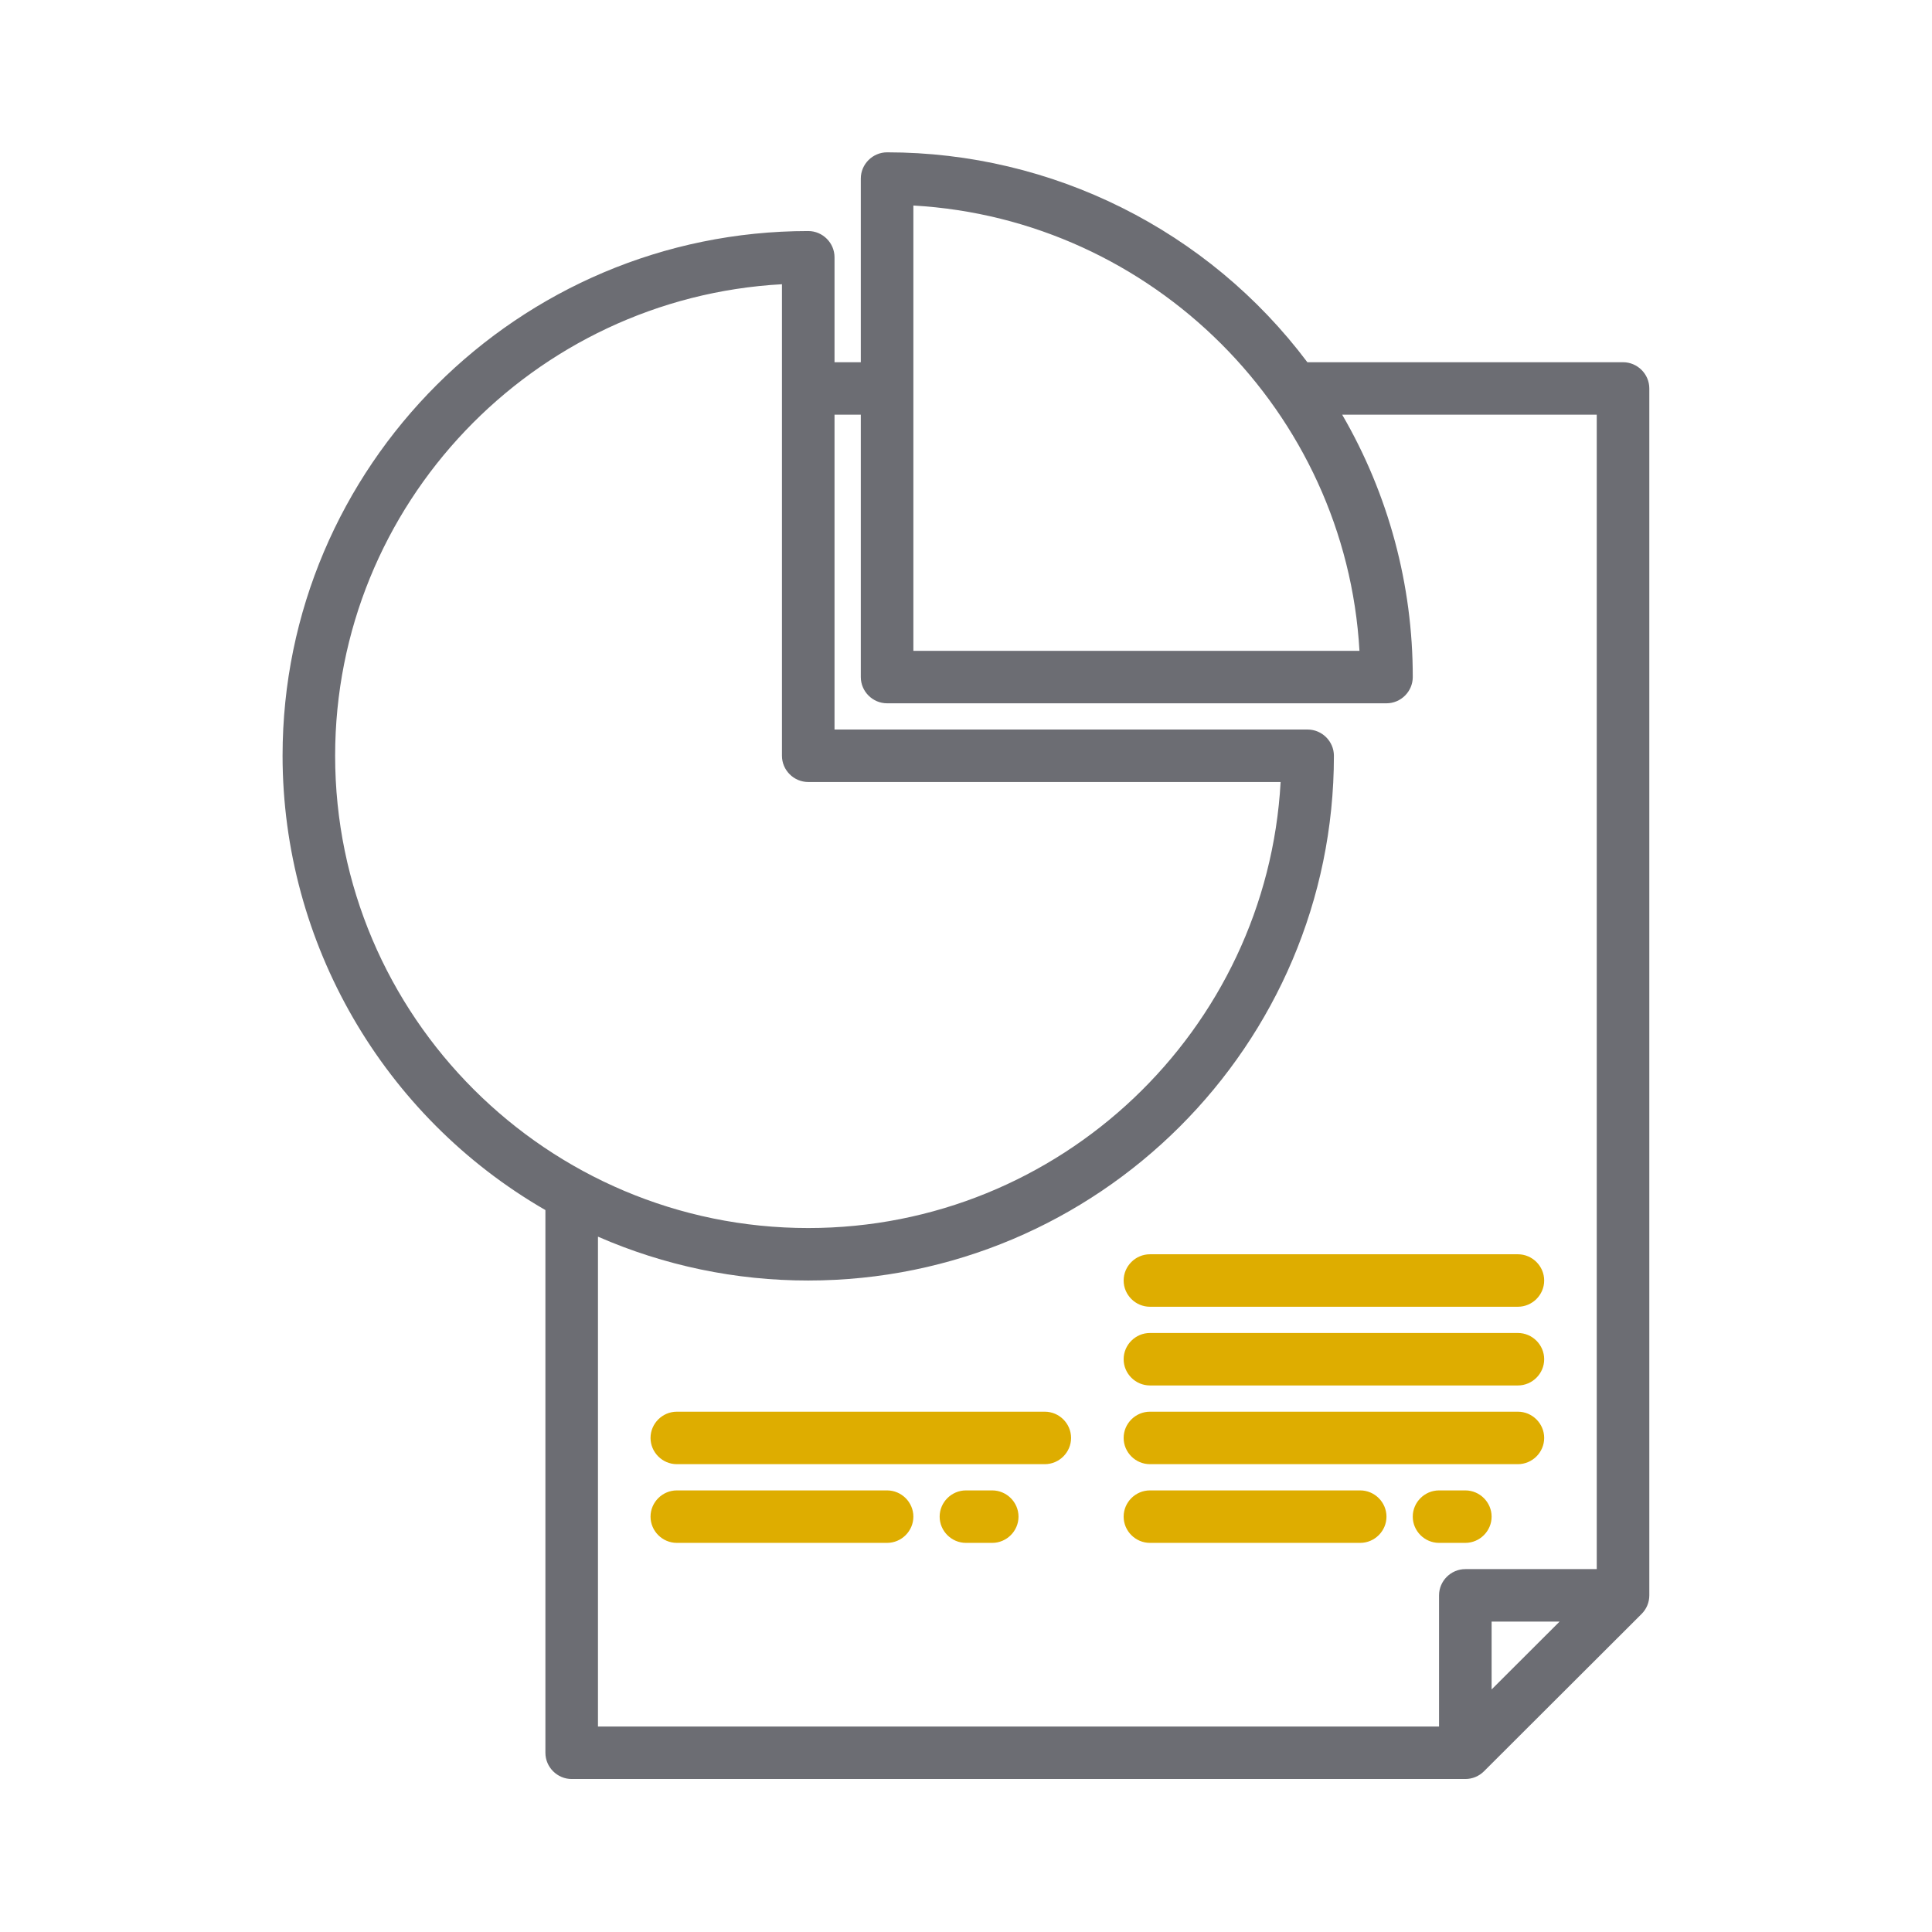 <svg xmlns="http://www.w3.org/2000/svg" xmlns:xlink="http://www.w3.org/1999/xlink" xmlns:serif="http://www.serif.com/" width="100%" height="100%" viewBox="0 0 70 70" xml:space="preserve" style="fill-rule:evenodd;clip-rule:evenodd;stroke-linejoin:round;stroke-miterlimit:2;">
    <g transform="matrix(1,0,0,1,-181.86,-0.142)">
        <g id="Sistema-de-Informaci&#xF3;n-Integrado-Estad&#xED;stico-Municipal---Indicadores" serif:id="Sistema de Informaci&#xF3;n Integrado Estad&#xED;stico Municipal &#x2013; Indicadores" transform="matrix(1.123,0,0,1.007,179.983,-0.98)">
            <rect x="1.671" y="1.114" width="62.329" height="69.491" style="fill:none;"></rect>
            <g id="analitica" transform="matrix(0.106,0,0,0.118,32.836,35.859)">
                <g transform="matrix(1,0,0,1,-256,-256)">
                    <g>
                        <path d="M456,72L359.92,72C329.758,31.746 282.3,8.002 232,8C227.611,8 224,11.611 224,16L224,72L216,72L216,40C216,35.611 212.389,32 208,32C119.78,32 48,103.78 48,192C48.032,249.072 78.583,301.97 128,330.52L128,496C128,500.389 131.611,504 136,504L408,504C410.121,504.001 412.159,503.159 413.66,501.66L461.66,453.66C463.159,452.159 464.001,450.121 464,448L464,80C464,75.611 460.389,72 456,72ZM240,24.22C312.838,28.362 371.638,87.162 375.78,160L240,160L240,24.22ZM64,192C64,115.28 124.31,52.39 200,48.22L200,192C200,196.389 203.611,200 208,200L351.78,200C347.61,275.69 284.72,336 208,336C128.6,336 64,271.4 64,192ZM416,476.69L416,456L436.69,456L416,476.69ZM448,440L408,440C403.611,440 400,443.611 400,448L400,488L144,488L144,338.63C164.177,347.468 185.972,352.021 208,352C296.22,352 368,280.22 368,192C368,187.611 364.389,184 360,184L216,184L216,88L224,88L224,168C224,172.389 227.611,176 232,176L384,176C388.389,176 392,172.389 392,168C392.031,139.906 384.619,112.3 370.52,88L448,88L448,440Z" style="fill:rgb(108,109,115);fill-rule:nonzero;"></path>
                        <path d="M280,392L168,392C163.611,392 160,395.611 160,400C160,404.389 163.611,408 168,408L280,408C284.389,408 288,404.389 288,400C288,395.611 284.389,392 280,392Z" style="fill:rgb(222,173,0);fill-rule:nonzero;"></path>
                        <path d="M232,416L168,416C163.611,416 160,419.611 160,424C160,428.389 163.611,432 168,432L232,432C236.389,432 240,428.389 240,424C240,419.611 236.389,416 232,416Z" style="fill:rgb(222,173,0);fill-rule:nonzero;"></path>
                        <path d="M264,416L256,416C251.611,416 248,419.611 248,424C248,428.389 251.611,432 256,432L264,432C268.389,432 272,428.389 272,424C272,419.611 268.389,416 264,416Z" style="fill:rgb(222,173,0);fill-rule:nonzero;"></path>
                        <path d="M312,408L424,408C428.389,408 432,404.389 432,400C432,395.611 428.389,392 424,392L312,392C307.611,392 304,395.611 304,400C304,404.389 307.611,408 312,408Z" style="fill:rgb(222,173,0);fill-rule:nonzero;"></path>
                        <path d="M312,384L424,384C428.389,384 432,380.389 432,376C432,371.611 428.389,368 424,368L312,368C307.611,368 304,371.611 304,376C304,380.389 307.611,384 312,384Z" style="fill:rgb(222,173,0);fill-rule:nonzero;"></path>
                        <path d="M312,360L424,360C428.389,360 432,356.389 432,352C432,347.611 428.389,344 424,344L312,344C307.611,344 304,347.611 304,352C304,356.389 307.611,360 312,360Z" style="fill:rgb(222,173,0);fill-rule:nonzero;"></path>
                        <path d="M376,416L312,416C307.611,416 304,419.611 304,424C304,428.389 307.611,432 312,432L376,432C380.389,432 384,428.389 384,424C384,419.611 380.389,416 376,416Z" style="fill:rgb(222,173,0);fill-rule:nonzero;"></path>
                        <path d="M400,432L408,432C412.389,432 416,428.389 416,424C416,419.611 412.389,416 408,416L400,416C395.611,416 392,419.611 392,424C392,428.389 395.611,432 400,432Z" style="fill:rgb(222,173,0);fill-rule:nonzero;"></path>
                    </g>
                </g>
            </g>
        </g>
    </g>
</svg>